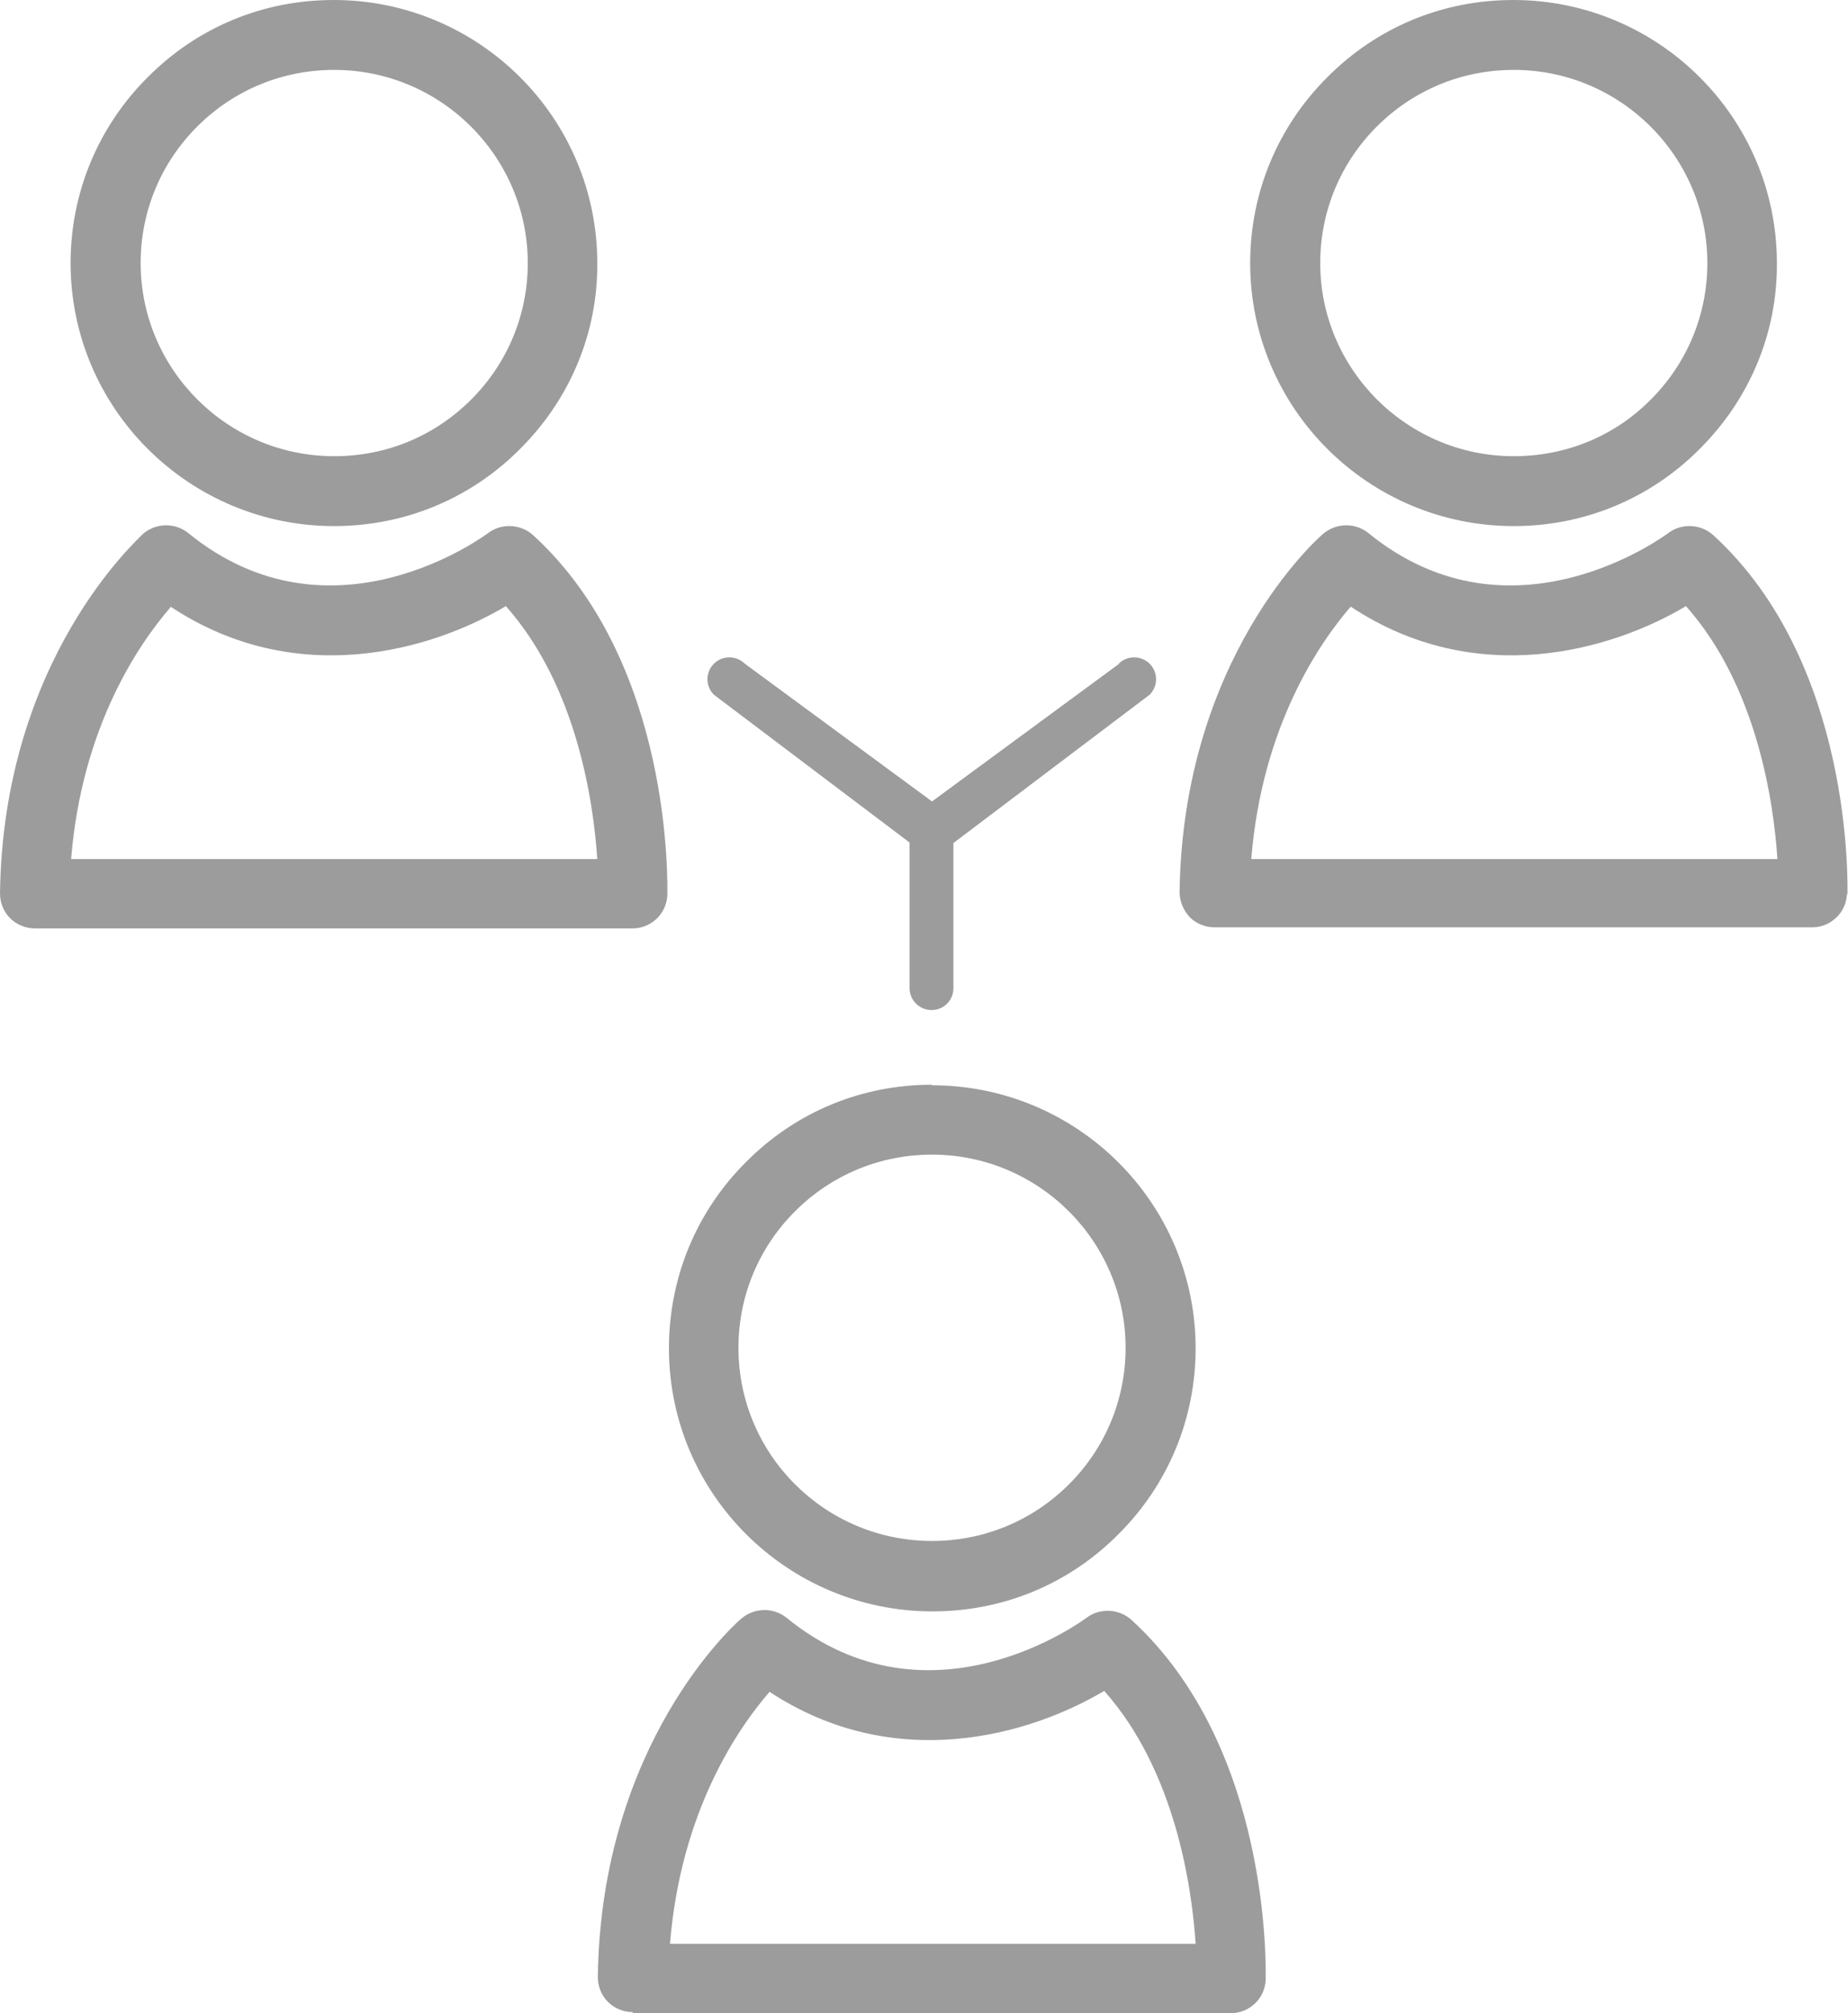 <svg width="56" height="61" viewBox="0 0 56 61" fill="none" xmlns="http://www.w3.org/2000/svg">
<g clip-path="url(#clip0_3546_5)">
<path d="M33.914 20.112L28.243 24.284L22.572 20.112C22.312 19.854 21.891 19.854 21.632 20.112C21.373 20.371 21.373 20.791 21.632 21.05L27.562 25.529V29.942C27.562 30.298 27.854 30.605 28.227 30.605C28.599 30.605 28.891 30.314 28.891 29.942V25.545L34.838 21.05C35.097 20.791 35.097 20.371 34.838 20.112C34.579 19.854 34.157 19.854 33.898 20.112H33.914Z" fill="#9C9C9C"/>
<path d="M4.472 2.344C2.965 3.848 2.139 5.853 2.139 7.971C2.139 12.368 5.72 15.941 10.127 15.941C12.25 15.941 14.259 15.117 15.766 13.597C17.273 12.093 18.116 10.088 18.099 7.971C18.099 3.573 14.518 0 10.111 0C7.972 0 5.979 0.825 4.472 2.344ZM15.993 7.971C15.993 9.539 15.377 11.01 14.275 12.11C13.157 13.225 11.699 13.823 10.127 13.823C6.887 13.823 4.262 11.188 4.262 7.971C4.262 6.402 4.877 4.931 5.979 3.832C7.097 2.716 8.572 2.118 10.127 2.118C13.368 2.118 15.993 4.753 15.993 7.971Z" fill="#9C9C9C"/>
<path d="M1.053 28.131H19.169C19.736 28.131 20.206 27.679 20.222 27.113C20.222 26.822 20.401 20.096 16.155 16.216C15.782 15.877 15.199 15.844 14.794 16.151C14.745 16.184 10.062 19.708 5.704 16.151C5.299 15.828 4.731 15.844 4.343 16.168C4.181 16.345 0.097 19.967 0 27.064C0 27.339 0.097 27.614 0.308 27.824C0.502 28.018 0.778 28.131 1.053 28.131ZM5.169 18.382C8.977 20.905 13.076 19.708 15.329 18.366C17.484 20.791 17.986 24.316 18.099 26.03H2.155C2.479 22.004 4.229 19.482 5.169 18.399V18.382Z" fill="#9C9C9C"/>
<path d="M45.873 15.941C47.995 15.941 50.005 15.117 51.512 13.597C53.019 12.093 53.861 10.088 53.845 7.971C53.845 3.573 50.264 0 45.856 0C43.718 0 41.724 0.825 40.218 2.344C38.711 3.848 37.884 5.853 37.884 7.971C37.884 12.368 41.465 15.941 45.873 15.941ZM41.724 3.832C42.843 2.716 44.317 2.118 45.873 2.118C49.113 2.118 51.738 4.753 51.738 7.971C51.738 9.539 51.123 11.01 50.021 12.11C48.919 13.225 47.444 13.823 45.873 13.823C42.632 13.823 40.007 11.188 40.007 7.971C40.007 6.402 40.623 4.931 41.724 3.832Z" fill="#9C9C9C"/>
<path d="M55.984 27.113C55.984 26.822 56.162 20.096 51.917 16.216C51.544 15.877 50.961 15.844 50.556 16.151C50.507 16.184 45.824 19.708 41.465 16.151C41.06 15.828 40.493 15.844 40.104 16.168C39.926 16.313 35.843 19.934 35.745 27.032C35.745 27.307 35.859 27.582 36.053 27.792C36.248 27.986 36.523 28.099 36.799 28.099H54.914C55.481 28.099 55.951 27.646 55.968 27.081L55.984 27.113ZM37.917 26.03C38.241 22.004 39.991 19.466 40.931 18.382C44.738 20.905 48.838 19.708 51.09 18.366C53.245 20.791 53.748 24.316 53.861 26.03H37.933H37.917Z" fill="#9C9C9C"/>
<path d="M28.243 32.868C26.104 32.868 24.111 33.693 22.604 35.213C21.097 36.716 20.271 38.721 20.271 40.855C20.271 45.253 23.852 48.826 28.259 48.826C30.398 48.826 32.391 48.001 33.898 46.482C35.405 44.978 36.231 42.973 36.231 40.855C36.231 36.458 32.651 32.885 28.243 32.885V32.868ZM32.391 44.978C31.273 46.093 29.799 46.692 28.243 46.692C25.002 46.692 22.377 44.073 22.377 40.839C22.377 39.271 22.993 37.8 24.095 36.7C25.213 35.585 26.688 34.986 28.243 34.986C31.484 34.986 34.109 37.622 34.109 40.839C34.109 42.407 33.493 43.879 32.391 44.978Z" fill="#9C9C9C"/>
<path d="M19.185 61H37.301C37.868 61 38.338 60.547 38.354 59.981C38.354 59.69 38.532 52.965 34.287 49.084C33.914 48.745 33.331 48.713 32.926 49.02C32.877 49.052 28.195 52.577 23.836 49.02C23.431 48.697 22.863 48.713 22.474 49.036C22.296 49.181 18.213 52.803 18.116 59.901C18.116 60.175 18.213 60.45 18.424 60.66C18.618 60.855 18.893 60.968 19.169 60.968L19.185 61ZM23.301 51.251C27.109 53.773 31.208 52.577 33.461 51.235C35.616 53.66 36.118 57.184 36.231 58.898H20.303C20.627 54.873 22.377 52.35 23.317 51.267L23.301 51.251Z" fill="#9C9C9C"/>
</g>
<defs>
<clipPath id="clip0_3546_5">
<rect width="56" height="61" fill="white"/>
</clipPath>
</defs>
</svg>
